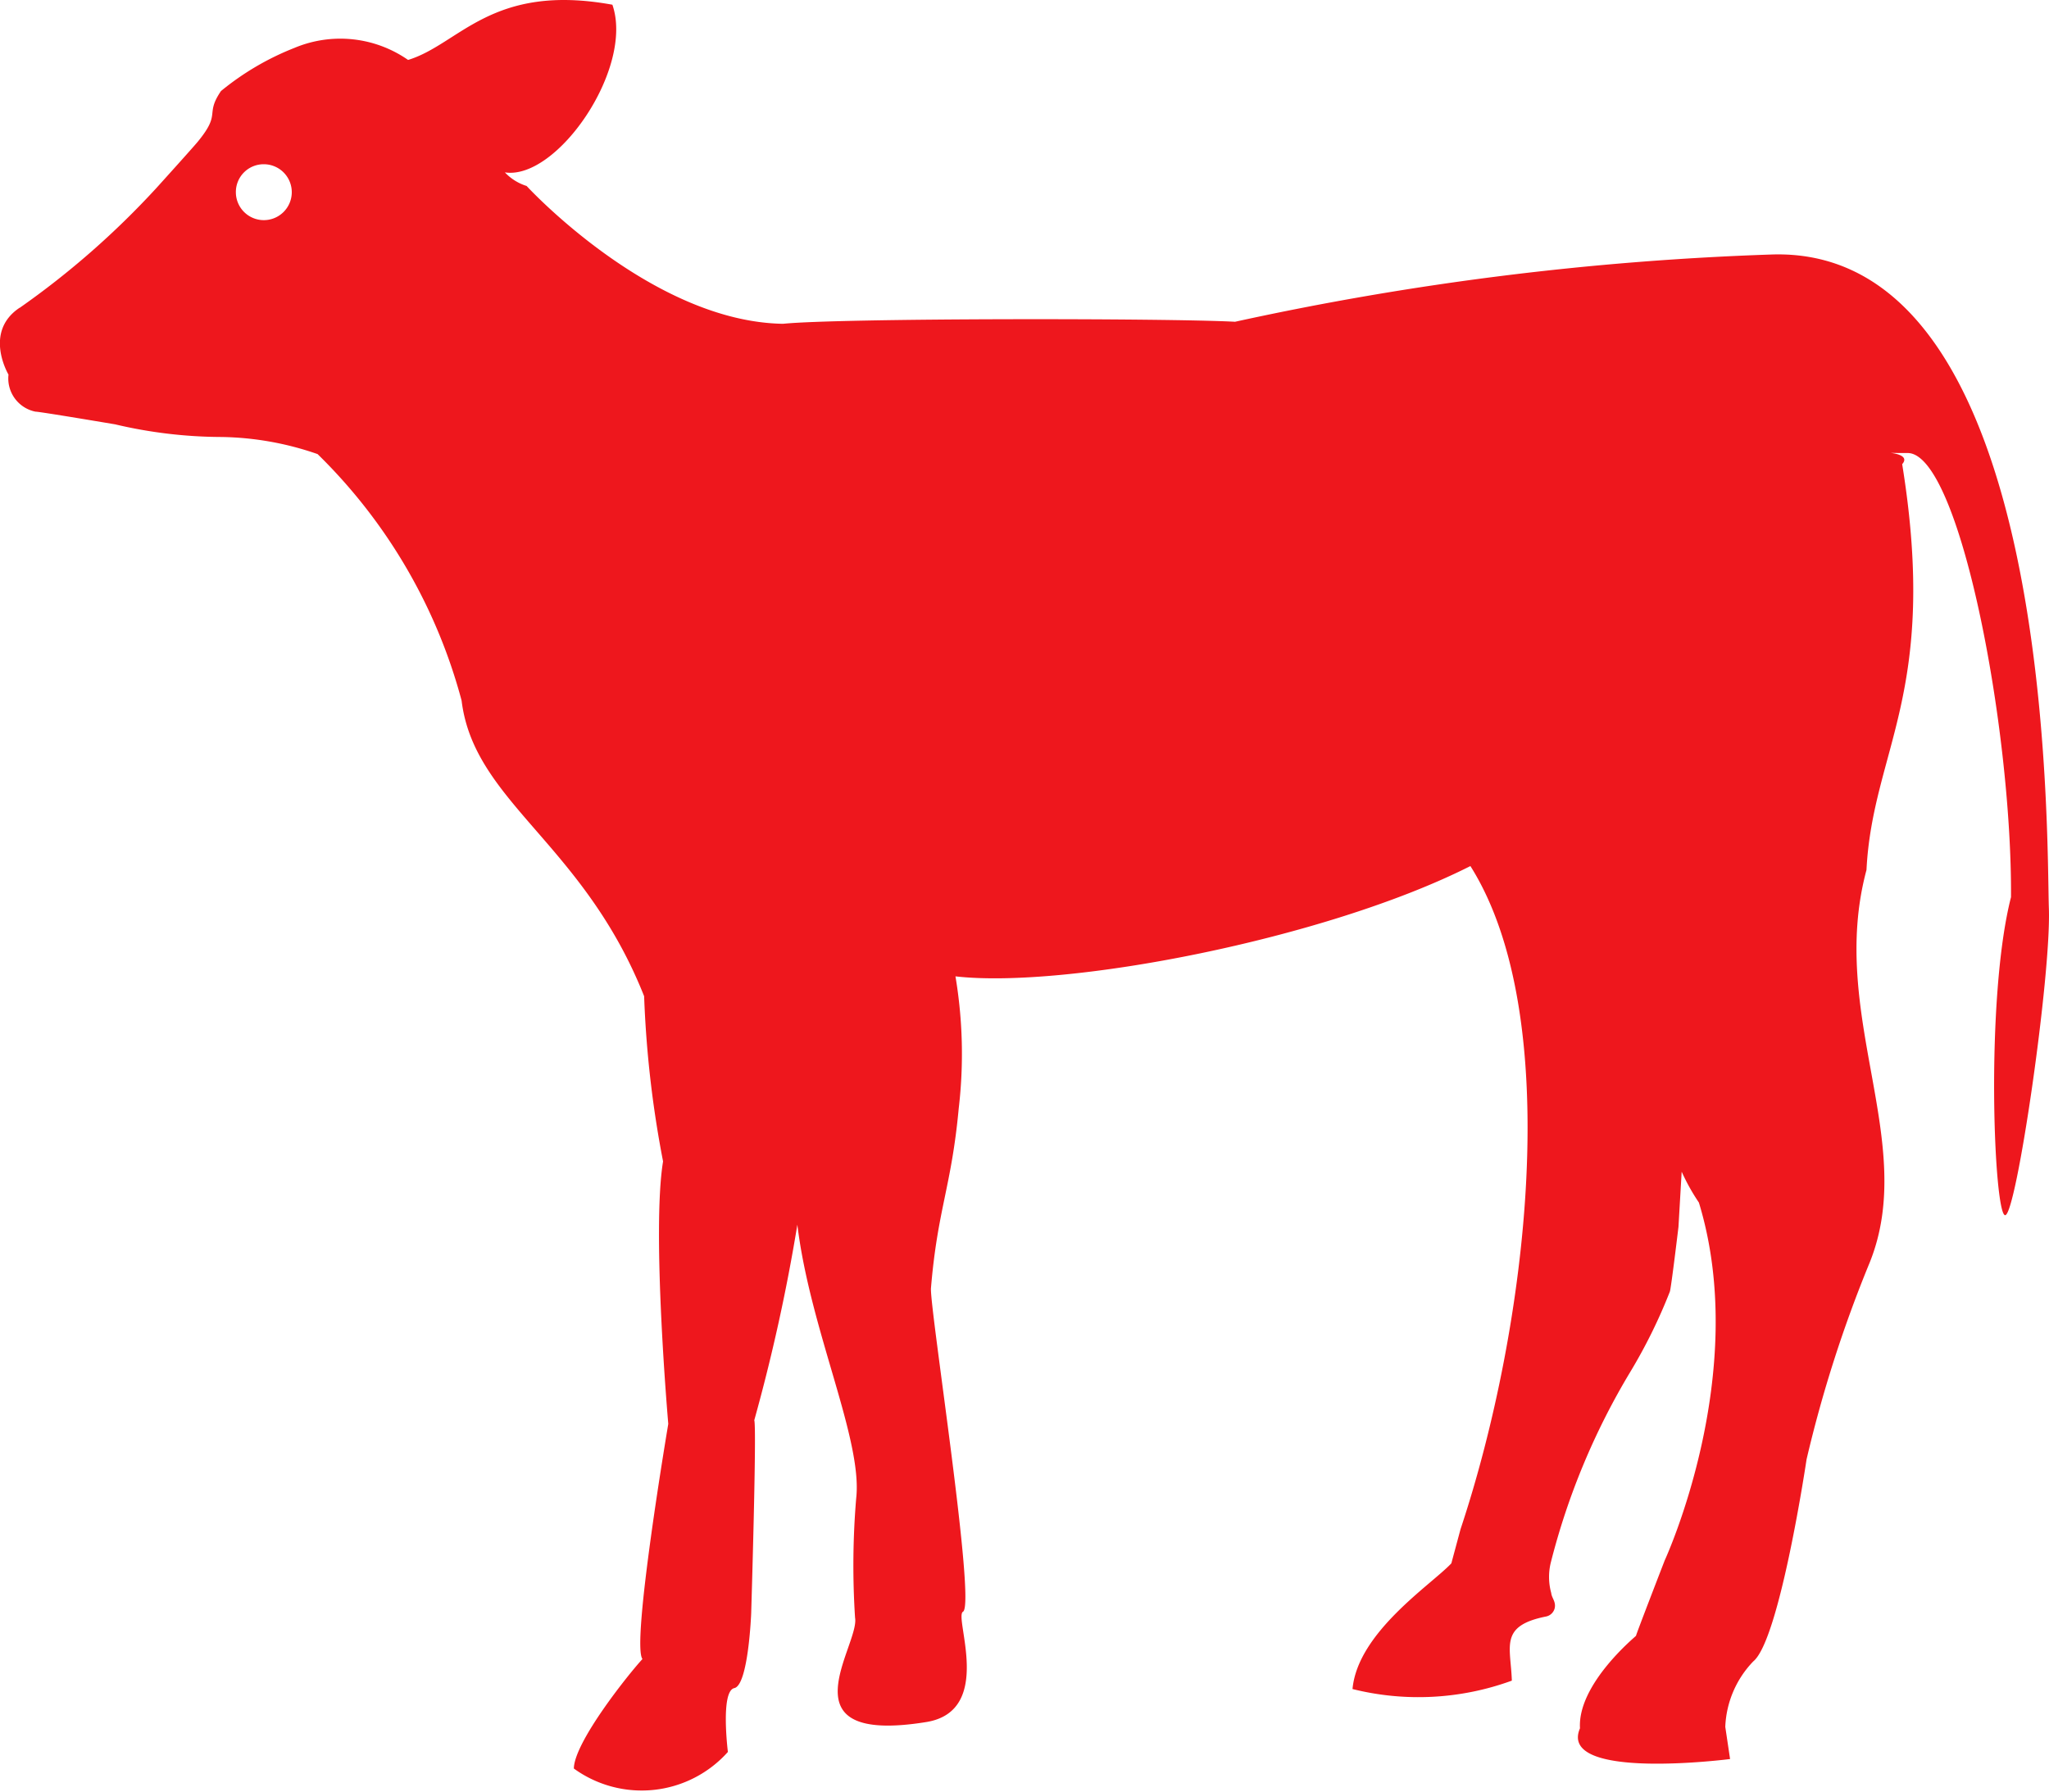 <svg xmlns="http://www.w3.org/2000/svg" width="78.575" height="68.729" viewBox="0 0 78.575 68.729">
  <g id="Group_980" data-name="Group 980" transform="translate(-5083.25 -472.861)">
    <path id="Path_2139" data-name="Path 2139" d="M5092.295,480.227a1.072,1.072,0,1,0,1.077-1.066,1.065,1.065,0,0,0-1.077,1.066m-8.289,4.441a32.19,32.19,0,0,0,5.246-4.6s1.538-1.7,1.617-1.815c.871-1.074.231-.978.855-1.9a10.5,10.5,0,0,1,2.818-1.655,4.547,4.547,0,0,1,4.357.462c1.973-.6,3.192-2.964,7.835-2.118.842,2.435-2.124,6.739-4.123,6.431a1.936,1.936,0,0,0,.833.521s4.786,5.21,9.834,5.287c2.2-.223,14.768-.218,17.334-.078a113.919,113.919,0,0,1,20.558-2.579c10.94-.383,10.555,22.5,10.65,25.071s-1.247,11.766-1.675,11.779-.776-8.289.223-12.2c.041-6.522-1.982-17.044-3.966-17.036s.32-.167-.207.428c1.414,8.775-1.136,10.947-1.369,15.566-1.494,5.56,1.992,10.431.119,15.068a49.229,49.229,0,0,0-2.417,7.54s-1.027,6.915-2.042,7.747a3.833,3.833,0,0,0-1.075,2.513l.184,1.234s-6.63.854-5.756-1.179c-.1-1.714,2.168-3.549,2.149-3.549s1.1-2.891,1.1-2.891,3.315-7.162,1.311-13.727a7.827,7.827,0,0,1-.66-1.183l-.123,2.116s-.279,2.334-.33,2.483a20.34,20.34,0,0,1-1.512,3.071,27.041,27.041,0,0,0-3.054,7.322,2.321,2.321,0,0,0,.017,1.171c.019.189.179.319.136.565a.429.429,0,0,1-.322.331c-1.817.359-1.367,1.142-1.325,2.463a10.438,10.438,0,0,1-6.11.322c.2-2.18,3.019-4,3.79-4.821l.353-1.312c2.582-7.762,4.018-19.66.378-25.435-5.566,2.812-15.521,4.716-19.747,4.231a17.959,17.959,0,0,1,.125,5.067c-.281,3.023-.81,3.851-1.065,6.9-.04.828,1.742,12.157,1.227,12.405-.35.213,1.208,3.8-1.4,4.23-5.608.908-2.547-2.951-2.737-4a31,31,0,0,1,.043-4.581c.257-2.254-1.774-6.476-2.256-10.495a70.054,70.054,0,0,1-1.652,7.5c.1.272-.119,7.414-.119,7.414s-.107,2.747-.646,2.861-.247,2.449-.247,2.449a4.432,4.432,0,0,1-5.907.636c.014-1.017,2.107-3.634,2.631-4.2-.439-.572.99-9.019.99-9.019s-.644-7.376-.2-10.069a41.025,41.025,0,0,1-.726-6.336c-2.332-5.883-6.524-7.443-7-11.342a20.68,20.68,0,0,0-5.522-9.453,11.7,11.7,0,0,0-3.674-.656,17.978,17.978,0,0,1-4.09-.485s-2.9-.49-3.056-.487a1.3,1.3,0,0,1-1.033-1.421s-.974-1.633.427-2.565" fill="#ee171d"/>
  </g>
</svg>
